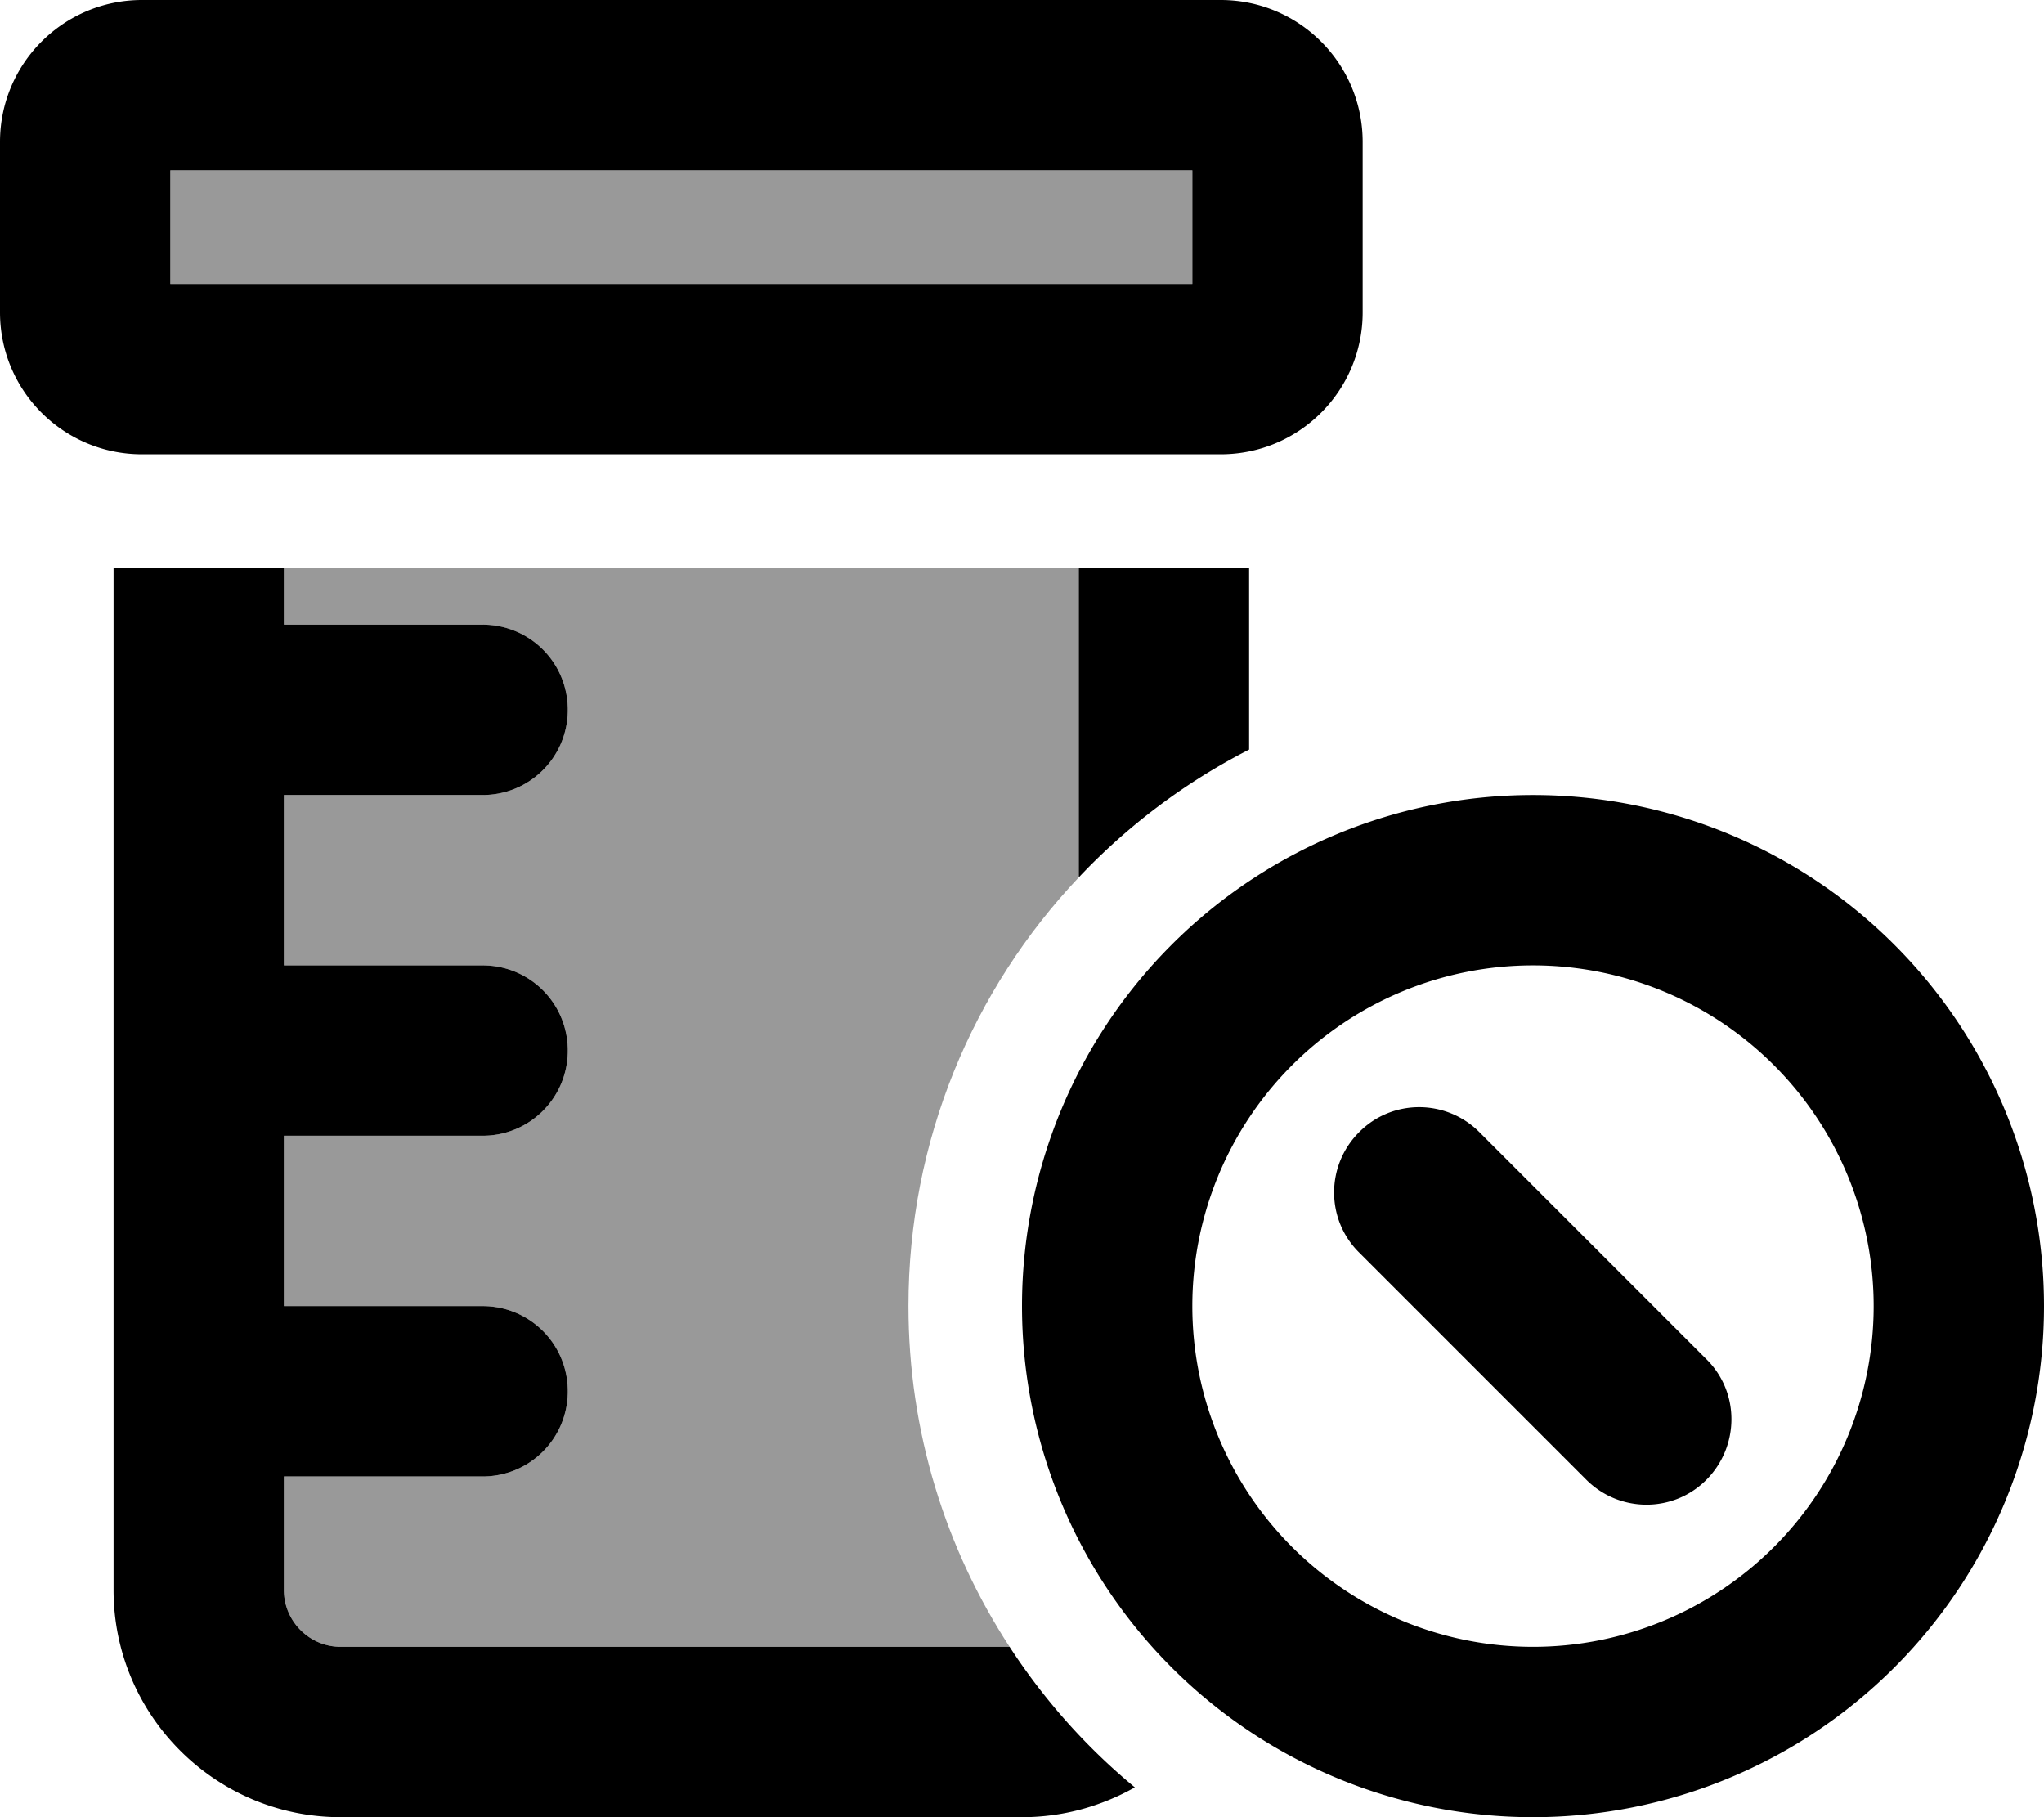 <svg xmlns="http://www.w3.org/2000/svg" viewBox="0 0 576 512"><!--! Font Awesome Pro 6.7.1 by @fontawesome - https://fontawesome.com License - https://fontawesome.com/license (Commercial License) Copyright 2024 Fonticons, Inc. --><defs><style>.fa-secondary{opacity:.4}</style></defs><path class="fa-secondary" d="M48 48l288 0 0 32L48 80l0-32zM80 160l224 0 0 87.2c-29.8 31.5-48 74-48 120.8c0 35.4 10.5 68.4 28.5 96L96 464c-8.8 0-16-7.2-16-16l0-32 56 0c13.3 0 24-10.7 24-24s-10.7-24-24-24l-56 0 0-48 56 0c13.3 0 24-10.7 24-24s-10.7-24-24-24l-56 0 0-48 56 0c13.3 0 24-10.7 24-24s-10.7-24-24-24l-56 0 0-16z"/><path class="fa-primary" d="M48 48l288 0 0 32L48 80l0-32zM40 0C17.9 0 0 17.9 0 40L0 88c0 22.1 17.9 40 40 40l304 0c22.1 0 40-17.9 40-40l0-48c0-22.1-17.9-40-40-40L40 0zM32 160l0 288c0 35.3 28.7 64 64 64l192 0c11.6 0 22.4-3.1 31.8-8.4c-13.7-11.3-25.6-24.7-35.3-39.6L96 464c-8.8 0-16-7.2-16-16l0-32 56 0c13.3 0 24-10.7 24-24s-10.7-24-24-24l-56 0 0-48 56 0c13.3 0 24-10.7 24-24s-10.7-24-24-24l-56 0 0-48 56 0c13.3 0 24-10.7 24-24s-10.7-24-24-24l-56 0 0-16-48 0zm320 0l-48 0 0 87.2c13.8-14.6 30-26.8 48-36l0-51.2zm80 112a96 96 0 1 1 0 192 96 96 0 1 1 0-192zm0 240a144 144 0 1 0 0-288 144 144 0 1 0 0 288zM383 319c-9.4 9.4-9.4 24.6 0 33.9l64 64c9.4 9.4 24.6 9.4 33.9 0s9.4-24.6 0-33.9l-64-64c-9.4-9.4-24.6-9.4-33.9 0z"/></svg>